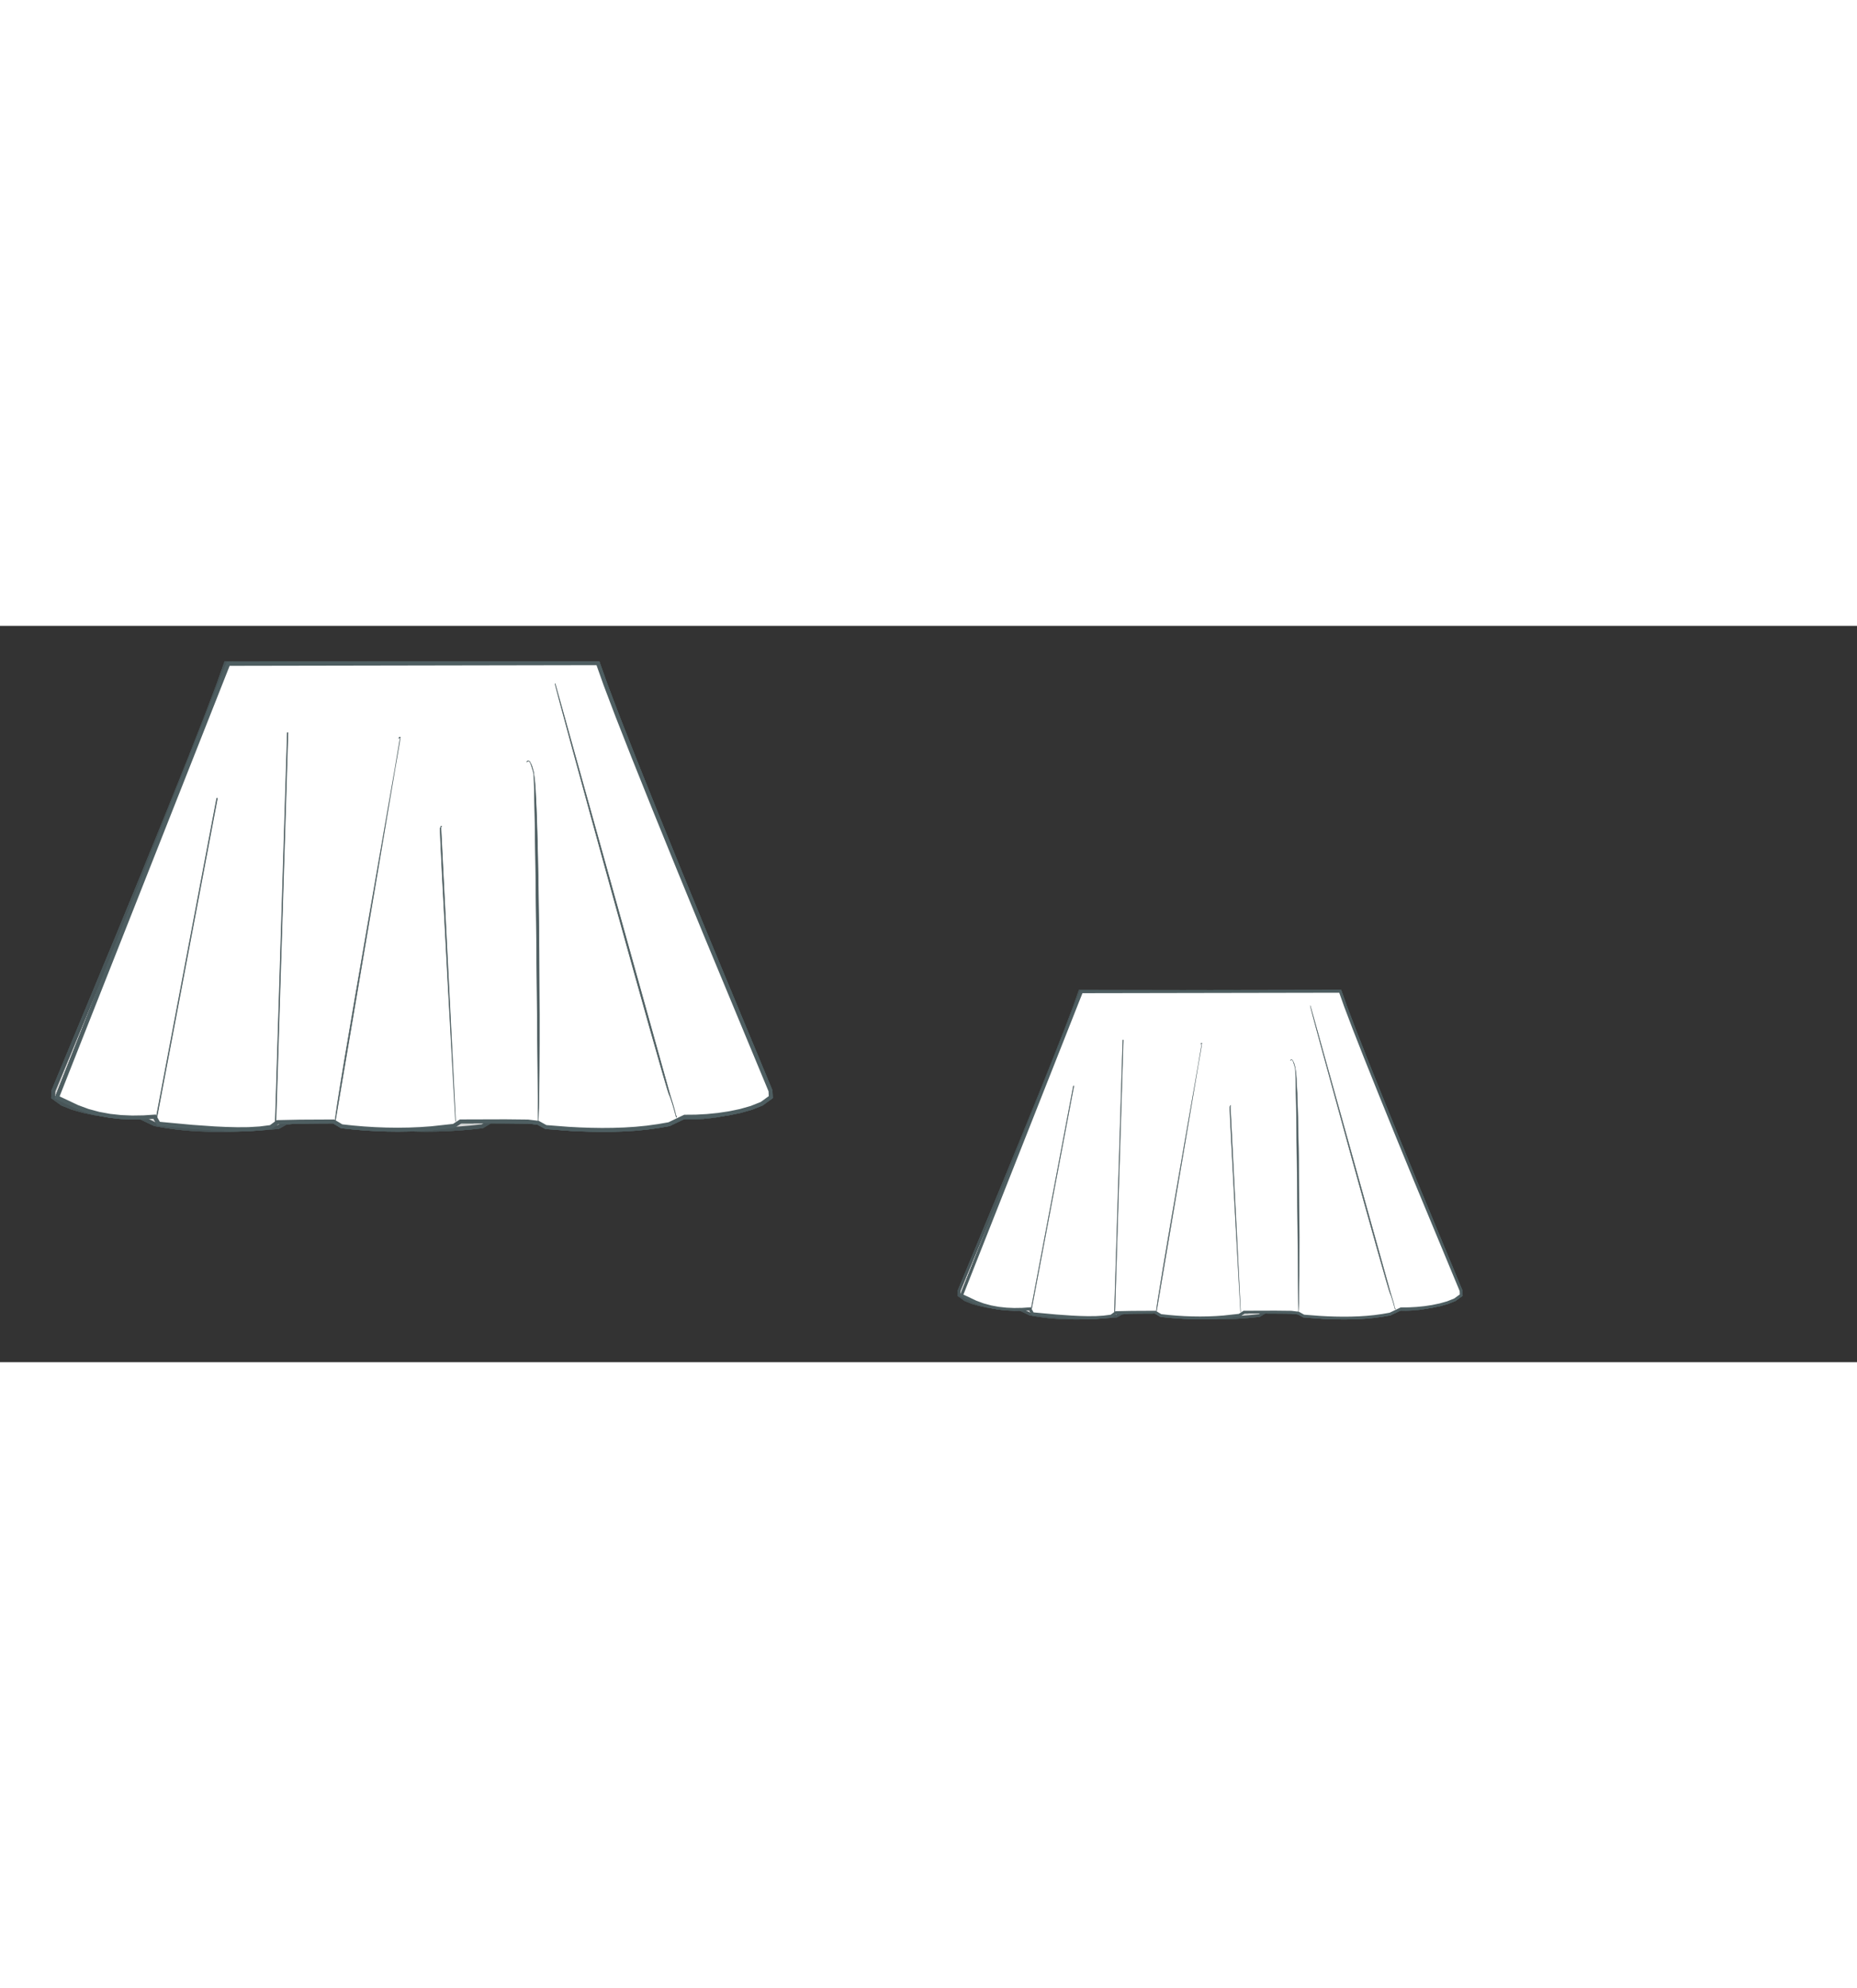 
<svg id="both" data-fill-color="#ffffff" viewBox="12.851 70.159 165.199 65.494" preserveAspectRatio="xMidYMid meet" xmlns="http://www.w3.org/2000/svg" xmlns:xlink="http://www.w3.org/1999/xlink" style="height: 176.833px;"><rect x="12.851" y="70.159" width="165.199" height="65.494" fill="#333333" stroke="none"/><!----><g class="front-view"><g opacity=".8" transform="matrix(-1,0,0,1,99,0)" class="back"><path fill="#ffffff" d="M17.93 112.1 L17.93 112.1 L19.728 112.948 L20.67 113.297 L21.639 113.559 L22.62 113.74 L23.614 113.848 L24.612 113.89 L25.614 113.875 L26.608 113.809 L26.964 114.44 L29.947 114.717 L31.95 114.857 L32.952 114.904 L33.949 114.929 L34.957 114.922 L35.955 114.862 L36.934 114.738 L37.535 114.298 L39.534 114.255 L42.532 114.24 L43.246 114.668 L44.251 114.777 L45.237 114.861 L46.241 114.923 L47.239 114.96 L48.245 114.972 L49.226 114.958 L50.241 114.916 L51.223 114.846 L53.215 114.629 L53.812 114.237 L57.82 114.225 L59.817 114.247 L60.73 114.359 L61.408 114.736 L63.405 114.892 L64.398 114.945 L65.401 114.98 L66.396 114.995 L67.398 114.986 L68.418 114.951 L69.405 114.887 L70.399 114.789 L71.401 114.651 L72.371 114.483 L73.759 113.819 L74.76 113.81 L75.755 113.756 L76.747 113.657 L77.739 113.508 L78.716 113.305 L79.679 113.033 L80.613 112.661 L81.418 112.076L81.395 111.524 L 75.616 97.605 L 73.357 92.101 L 71.083 86.507 L 69.232 81.891 L 67.77 78.168 L 66.709 75.37 L 66.04 73.48 L 66.04 73.48 L66.04 73.48 L 33.16 73.54 L33.16 73.54L17.93 112.1Z" id="skirt-left" data-source-ids="skirt-bottom,skirt-right,skirt-top,skirt-left" style="stroke-width: 0.35px; stroke: rgb(78, 94, 97);"></path><path fill="#ffffff" d="M33.16 73.54L66.04 73.48L66.04 73.48 L66.04 73.48 L66.709 75.37 L67.77 78.168 L69.232 81.891 L71.083 86.507 L73.357 92.101 L75.616 97.605 L81.395 111.524L81.418 112.076 L 80.613 112.661 L 79.679 113.033 L 78.716 113.305 L 77.739 113.508 L 76.747 113.657 L 75.755 113.756 L 74.76 113.81 L 73.759 113.819 L 72.371 114.483 L 71.401 114.651 L 70.399 114.789 L 69.405 114.887 L 68.418 114.951 L 67.398 114.986 L 66.396 114.995 L 65.401 114.98 L 64.398 114.945 L 63.405 114.892 L 61.408 114.736 L 60.73 114.359 L 59.817 114.247 L 57.82 114.225 L 53.812 114.237 L 53.215 114.629 L 51.223 114.846 L 50.241 114.916 L 49.226 114.958 L 48.245 114.972 L 47.239 114.96 L 46.241 114.923 L 45.237 114.861 L 44.251 114.777 L 43.246 114.668 L 42.532 114.24 L 39.534 114.255 L 37.535 114.298 L 36.934 114.738 L 35.955 114.862 L 34.957 114.922 L 33.949 114.929 L 32.952 114.904 L 31.95 114.857 L 29.947 114.717 L 26.964 114.44 L 26.608 113.809 L 25.614 113.875 L 24.612 113.89 L 23.614 113.848 L 22.62 113.74 L 21.639 113.559 L 20.67 113.297 L 19.728 112.948 L 17.93 112.1 L 17.93 112.1 L17.93 112.1 L 33.16 73.54 Z" id="skirt-left" data-source-ids="skirt-top,skirt-right,skirt-bottom,skirt-left" style="stroke-width: 0.35px; stroke: rgb(78, 94, 97);"></path><path fill="#ffffff" d="M33.16 73.54L17.93 112.1L17.93 112.1 L17.93 112.1 L19.728 112.948 L20.67 113.297 L21.639 113.559 L22.62 113.74 L23.614 113.848 L24.612 113.89 L25.614 113.875 L26.608 113.809 L26.964 114.44 L29.947 114.717 L31.95 114.857 L32.952 114.904 L33.949 114.929 L34.957 114.922 L35.955 114.862 L36.934 114.738 L37.535 114.298 L39.534 114.255 L42.532 114.24 L43.246 114.668 L44.251 114.777 L45.237 114.861 L46.241 114.923 L47.239 114.96 L48.245 114.972 L49.226 114.958 L50.241 114.916 L51.223 114.846 L53.215 114.629 L53.812 114.237 L57.82 114.225 L59.817 114.247 L60.73 114.359 L61.408 114.736 L63.405 114.892 L64.398 114.945 L65.401 114.98 L66.396 114.995 L67.398 114.986 L68.418 114.951 L69.405 114.887 L70.399 114.789 L71.401 114.651 L72.371 114.483 L73.759 113.819 L74.76 113.81 L75.755 113.756 L76.747 113.657 L77.739 113.508 L78.716 113.305 L79.679 113.033 L80.613 112.661 L81.418 112.076L81.395 111.524 L 75.616 97.605 L 73.357 92.101 L 71.083 86.507 L 69.232 81.891 L 67.77 78.168 L 66.709 75.37 L 66.04 73.48 L 66.04 73.48 L66.04 73.48 L 33.16 73.54 Z" id="skirt-top" data-source-ids="skirt-left,skirt-bottom,skirt-right,skirt-top" style="stroke-width: 0.35px; stroke: rgb(78, 94, 97);"></path><path fill="#ffffff" d="M66.04 73.48 L66.04 73.48 L66.709 75.37 L67.77 78.168 L69.232 81.891 L71.083 86.507 L73.357 92.101 L75.616 97.605 L81.395 111.524L81.418 112.076 L 80.613 112.661 L 79.679 113.033 L 78.716 113.305 L 77.739 113.508 L 76.747 113.657 L 75.755 113.756 L 74.76 113.81 L 73.759 113.819 L 72.371 114.483 L 71.401 114.651 L 70.399 114.789 L 69.405 114.887 L 68.418 114.951 L 67.398 114.986 L 66.396 114.995 L 65.401 114.98 L 64.398 114.945 L 63.405 114.892 L 61.408 114.736 L 60.73 114.359 L 59.817 114.247 L 57.82 114.225 L 53.812 114.237 L 53.215 114.629 L 51.223 114.846 L 50.241 114.916 L 49.226 114.958 L 48.245 114.972 L 47.239 114.96 L 46.241 114.923 L 45.237 114.861 L 44.251 114.777 L 43.246 114.668 L 42.532 114.24 L 39.534 114.255 L 37.535 114.298 L 36.934 114.738 L 35.955 114.862 L 34.957 114.922 L 33.949 114.929 L 32.952 114.904 L 31.95 114.857 L 29.947 114.717 L 26.964 114.44 L 26.608 113.809 L 25.614 113.875 L 24.612 113.89 L 23.614 113.848 L 22.62 113.74 L 21.639 113.559 L 20.67 113.297 L 19.728 112.948 L 17.93 112.1 L 17.93 112.1 L17.93 112.1 L 33.16 73.54 L33.16 73.54L66.04 73.48Z" id="skirt-top" data-source-ids="skirt-right,skirt-bottom,skirt-left,skirt-top" style="stroke-width: 0.35px; stroke: rgb(78, 94, 97);"></path><path fill="#ffffff" d="M73.02 113.87C73.02 113.87 72.99 113.77 72.95 113.64 72.92 113.47 72.52 112.07 72.39 111.87 72.09 111.4 62.13 75.25 62.23 75.28 62.23 75.28 72.32 111.43 72.45 111.87 72.52 112.07 72.95 113.47 72.95 113.64 73.02 113.77 73.05 113.84 73.02 113.87L73.02 113.87Z" style="stroke-width: 0.05px; fill: rgb(78, 94, 97); stroke: rgb(78, 94, 97);"></path><path fill="#ffffff" d="M42.68 114.2C42.45 114.07 48.53 80.02 48.46 80.09 48.46 80.09 48.46 80.06 48.43 80.06 48.4 80.06 48.4 80.09 48.4 80.09 48.36 80.13 48.33 80.16 48.33 80.16 48.33 80.16 48.33 80.13 48.36 80.09L48.4 80.06C48.4 80.06 48.4 80.06 48.43 80.06 48.46 80.06 48.46 80.06 48.46 80.06L48.46 80.09C48.46 80.13 42.68 114.2 42.68 114.2L42.68 114.2Z" style="stroke-width: 0.05px; fill: rgb(78, 94, 97); stroke: rgb(78, 94, 97);"></path><path fill="#ffffff" d="M37.34 114.27L38.41 79.66 38.47 79.66 37.4 114.27Z" style="stroke-width: 0.05px; fill: rgb(78, 94, 97); stroke: rgb(78, 94, 97);"></path><path fill="#ffffff" d="M60.02 82.33C59.99 82.3 59.99 82.23 59.92 82.2 59.92 82.2 59.89 82.16 59.86 82.16 59.82 82.16 59.82 82.2 59.79 82.2 59.76 82.23 59.72 82.26 59.72 82.26L59.72 82.26C59.72 82.26 59.72 82.23 59.76 82.2 59.76 82.2 59.79 82.16 59.82 82.16 59.89 82.16 59.89 82.2 59.92 82.2 59.99 82.23 60.02 82.3 60.02 82.33 60.16 82.53 60.22 82.8 60.32 83.17 60.49 83.9 60.73 113.8 60.73 114 60.73 114.2 60.69 114.31 60.69 114.31L60.69 114.31C60.96 114.37 60.86 84.03 60.29 83.2" style="stroke-width: 0.05px; fill: rgb(78, 94, 97); stroke: rgb(78, 94, 97);"></path><path fill="#ffffff" d="M26.75 113.87L32.13 85.5 32.19 85.5 26.81 113.87Z" style="stroke-width: 0.05px; fill: rgb(78, 94, 97); stroke: rgb(78, 94, 97);"></path><path fill="#ffffff" d="M52.07 87.98C52.07 87.98 52.17 87.98 52.14 87.98 52.14 87.98 52.04 88.11 52.01 88.14 51.94 88.54 53.38 114.24 53.38 114.24L52.07 87.98Z" style="stroke-width: 0.05px; fill: rgb(78, 94, 97); stroke: rgb(78, 94, 97);"></path></g><g class="front"><path fill="#ffffff" d="M17.93 112.1 L17.93 112.1 L19.728 112.948 L20.67 113.297 L21.639 113.559 L22.62 113.74 L23.614 113.848 L24.612 113.89 L25.614 113.875 L26.608 113.809 L26.964 114.44 L29.947 114.717 L31.95 114.857 L32.952 114.904 L33.949 114.929 L34.957 114.922 L35.955 114.862 L36.934 114.738 L37.535 114.298 L39.534 114.255 L42.532 114.24 L43.246 114.668 L44.251 114.777 L45.237 114.861 L46.241 114.923 L47.239 114.96 L48.245 114.972 L49.226 114.958 L50.241 114.916 L51.223 114.846 L53.215 114.629 L53.812 114.237 L57.82 114.225 L59.817 114.247 L60.73 114.359 L61.408 114.736 L63.405 114.892 L64.398 114.945 L65.401 114.98 L66.396 114.995 L67.398 114.986 L68.418 114.951 L69.405 114.887 L70.399 114.789 L71.401 114.651 L72.371 114.483 L73.759 113.819 L74.76 113.81 L75.755 113.756 L76.747 113.657 L77.739 113.508 L78.716 113.305 L79.679 113.033 L80.613 112.661 L81.418 112.076L81.395 111.524 L 75.616 97.605 L 73.357 92.101 L 71.083 86.507 L 69.232 81.891 L 67.77 78.168 L 66.709 75.37 L 66.04 73.48 L 66.04 73.48 L66.04 73.48 L 33.16 73.54 L33.16 73.54L17.93 112.1Z" id="skirt-right" data-source-ids="skirt-bottom,skirt-left,skirt-top_1_,skirt-right" style="stroke-width: 0.35px; stroke: rgb(78, 94, 97);"></path><path fill="#ffffff" d="M33.16 73.54L66.04 73.48L66.04 73.48 L66.04 73.48 L66.709 75.37 L67.77 78.168 L69.232 81.891 L71.083 86.507 L73.357 92.101 L75.616 97.605 L81.395 111.524L81.418 112.076 L 80.613 112.661 L 79.679 113.033 L 78.716 113.305 L 77.739 113.508 L 76.747 113.657 L 75.755 113.756 L 74.76 113.81 L 73.759 113.819 L 72.371 114.483 L 71.401 114.651 L 70.399 114.789 L 69.405 114.887 L 68.418 114.951 L 67.398 114.986 L 66.396 114.995 L 65.401 114.98 L 64.398 114.945 L 63.405 114.892 L 61.408 114.736 L 60.73 114.359 L 59.817 114.247 L 57.82 114.225 L 53.812 114.237 L 53.215 114.629 L 51.223 114.846 L 50.241 114.916 L 49.226 114.958 L 48.245 114.972 L 47.239 114.96 L 46.241 114.923 L 45.237 114.861 L 44.251 114.777 L 43.246 114.668 L 42.532 114.24 L 39.534 114.255 L 37.535 114.298 L 36.934 114.738 L 35.955 114.862 L 34.957 114.922 L 33.949 114.929 L 32.952 114.904 L 31.95 114.857 L 29.947 114.717 L 26.964 114.44 L 26.608 113.809 L 25.614 113.875 L 24.612 113.89 L 23.614 113.848 L 22.62 113.74 L 21.639 113.559 L 20.67 113.297 L 19.728 112.948 L 17.93 112.1 L 17.93 112.1 L17.93 112.1 L 33.16 73.54 Z" id="skirt-right" data-source-ids="skirt-top_1_,skirt-left,skirt-bottom,skirt-right" style="stroke-width: 0.35px; stroke: rgb(78, 94, 97);"></path><path fill="#ffffff" d="M33.16 73.54L17.93 112.1L17.93 112.1 L17.93 112.1 L19.728 112.948 L20.67 113.297 L21.639 113.559 L22.62 113.74 L23.614 113.848 L24.612 113.89 L25.614 113.875 L26.608 113.809 L26.964 114.44 L29.947 114.717 L31.95 114.857 L32.952 114.904 L33.949 114.929 L34.957 114.922 L35.955 114.862 L36.934 114.738 L37.535 114.298 L39.534 114.255 L42.532 114.24 L43.246 114.668 L44.251 114.777 L45.237 114.861 L46.241 114.923 L47.239 114.96 L48.245 114.972 L49.226 114.958 L50.241 114.916 L51.223 114.846 L53.215 114.629 L53.812 114.237 L57.82 114.225 L59.817 114.247 L60.73 114.359 L61.408 114.736 L63.405 114.892 L64.398 114.945 L65.401 114.98 L66.396 114.995 L67.398 114.986 L68.418 114.951 L69.405 114.887 L70.399 114.789 L71.401 114.651 L72.371 114.483 L73.759 113.819 L74.76 113.81 L75.755 113.756 L76.747 113.657 L77.739 113.508 L78.716 113.305 L79.679 113.033 L80.613 112.661 L81.418 112.076L81.395 111.524 L 75.616 97.605 L 73.357 92.101 L 71.083 86.507 L 69.232 81.891 L 67.77 78.168 L 66.709 75.37 L 66.04 73.48 L 66.04 73.48 L66.04 73.48 L 33.16 73.54 Z" id="skirt-top_1_" data-source-ids="skirt-right,skirt-bottom,skirt-left,skirt-top_1_" style="stroke-width: 0.35px; stroke: rgb(78, 94, 97);"></path><path fill="#ffffff" d="M66.04 73.48 L66.04 73.48 L66.709 75.37 L67.77 78.168 L69.232 81.891 L71.083 86.507 L73.357 92.101 L75.616 97.605 L81.395 111.524L81.418 112.076 L 80.613 112.661 L 79.679 113.033 L 78.716 113.305 L 77.739 113.508 L 76.747 113.657 L 75.755 113.756 L 74.76 113.81 L 73.759 113.819 L 72.371 114.483 L 71.401 114.651 L 70.399 114.789 L 69.405 114.887 L 68.418 114.951 L 67.398 114.986 L 66.396 114.995 L 65.401 114.98 L 64.398 114.945 L 63.405 114.892 L 61.408 114.736 L 60.73 114.359 L 59.817 114.247 L 57.82 114.225 L 53.812 114.237 L 53.215 114.629 L 51.223 114.846 L 50.241 114.916 L 49.226 114.958 L 48.245 114.972 L 47.239 114.96 L 46.241 114.923 L 45.237 114.861 L 44.251 114.777 L 43.246 114.668 L 42.532 114.24 L 39.534 114.255 L 37.535 114.298 L 36.934 114.738 L 35.955 114.862 L 34.957 114.922 L 33.949 114.929 L 32.952 114.904 L 31.95 114.857 L 29.947 114.717 L 26.964 114.44 L 26.608 113.809 L 25.614 113.875 L 24.612 113.89 L 23.614 113.848 L 22.62 113.74 L 21.639 113.559 L 20.67 113.297 L 19.728 112.948 L 17.93 112.1 L 17.93 112.1 L17.93 112.1 L 33.16 73.54 L33.16 73.54L66.04 73.48Z" id="skirt-top_1_" data-source-ids="skirt-left,skirt-bottom,skirt-right,skirt-top_1_" style="stroke-width: 0.35px; stroke: rgb(78, 94, 97);"></path><path fill="#ffffff" d="M73.02 113.87C73.02 113.87 72.99 113.77 72.95 113.64 72.92 113.47 72.52 112.07 72.39 111.87 72.09 111.4 62.13 75.25 62.23 75.28 62.23 75.28 72.32 111.43 72.45 111.87 72.52 112.07 72.95 113.47 72.95 113.64 73.02 113.77 73.05 113.84 73.02 113.87L73.02 113.87Z" style="stroke-width: 0.05px; fill: rgb(78, 94, 97); stroke: rgb(78, 94, 97);"></path><path fill="#ffffff" d="M42.68 114.2C42.45 114.07 48.53 80.02 48.46 80.09 48.46 80.09 48.46 80.06 48.43 80.06 48.4 80.06 48.4 80.09 48.4 80.09 48.36 80.13 48.33 80.16 48.33 80.16 48.33 80.16 48.33 80.13 48.36 80.09L48.4 80.06C48.4 80.06 48.4 80.06 48.43 80.06 48.46 80.06 48.46 80.06 48.46 80.06L48.46 80.09C48.46 80.13 42.68 114.2 42.68 114.2L42.68 114.2Z" style="stroke-width: 0.05px; fill: rgb(78, 94, 97); stroke: rgb(78, 94, 97);"></path><path fill="#ffffff" d="M37.34 114.27L38.41 79.66 38.47 79.66 37.4 114.27Z" style="stroke-width: 0.05px; fill: rgb(78, 94, 97); stroke: rgb(78, 94, 97);"></path><path fill="#ffffff" d="M60.02 82.33C59.99 82.3 59.99 82.23 59.92 82.2 59.92 82.2 59.89 82.16 59.86 82.16 59.82 82.16 59.82 82.2 59.79 82.2 59.76 82.23 59.72 82.26 59.72 82.26L59.72 82.26C59.72 82.26 59.72 82.23 59.76 82.2 59.76 82.2 59.79 82.16 59.82 82.16 59.89 82.16 59.89 82.2 59.92 82.2 59.99 82.23 60.02 82.3 60.02 82.33 60.16 82.53 60.22 82.8 60.32 83.17 60.49 83.9 60.73 113.8 60.73 114 60.73 114.2 60.69 114.31 60.69 114.31L60.69 114.31C60.96 114.37 60.86 84.03 60.29 83.2" style="stroke-width: 0.05px; fill: rgb(78, 94, 97); stroke: rgb(78, 94, 97);"></path><path fill="#ffffff" d="M26.75 113.87L32.13 85.5 32.19 85.5 26.81 113.87Z" style="stroke-width: 0.05px; fill: rgb(78, 94, 97); stroke: rgb(78, 94, 97);"></path><path fill="#ffffff" d="M52.07 87.98C52.07 87.98 52.17 87.98 52.14 87.98 52.14 87.98 52.04 88.11 52.01 88.14 51.94 88.54 53.38 114.24 53.38 114.24L52.07 87.98Z" style="stroke-width: 0.05px; fill: rgb(78, 94, 97); stroke: rgb(78, 94, 97);"></path></g></g><g transform="scale(0.7) translate(122.642 73.19)" class="back-view"><g opacity=".8" transform="matrix(-1,0,0,1,99,0)" class="front"><path fill="#ffffff" d="M17.93 112.1 L17.93 112.1 L19.728 112.948 L20.67 113.297 L21.639 113.559 L22.62 113.74 L23.614 113.848 L24.612 113.89 L25.614 113.875 L26.608 113.809 L26.964 114.44 L29.947 114.717 L31.95 114.857 L32.952 114.904 L33.949 114.929 L34.957 114.922 L35.955 114.862 L36.934 114.738 L37.535 114.298 L39.534 114.255 L42.532 114.24 L43.246 114.668 L44.251 114.777 L45.237 114.861 L46.241 114.923 L47.239 114.96 L48.245 114.972 L49.226 114.958 L50.241 114.916 L51.223 114.846 L53.215 114.629 L53.812 114.237 L57.82 114.225 L59.817 114.247 L60.73 114.359 L61.408 114.736 L63.405 114.892 L64.398 114.945 L65.401 114.98 L66.396 114.995 L67.398 114.986 L68.418 114.951 L69.405 114.887 L70.399 114.789 L71.401 114.651 L72.371 114.483 L73.759 113.819 L74.76 113.81 L75.755 113.756 L76.747 113.657 L77.739 113.508 L78.716 113.305 L79.679 113.033 L80.613 112.661 L81.418 112.076L81.395 111.524 L 75.616 97.605 L 73.357 92.101 L 71.083 86.507 L 69.232 81.891 L 67.77 78.168 L 66.709 75.37 L 66.04 73.48 L 66.04 73.48 L66.04 73.48 L 33.16 73.54 L33.16 73.54L17.93 112.1Z" style="stroke-width: 0.35px; stroke: rgb(78, 94, 97);"></path><path fill="#ffffff" d="M33.16 73.54L66.04 73.48L66.04 73.48 L66.04 73.48 L66.709 75.37 L67.77 78.168 L69.232 81.891 L71.083 86.507 L73.357 92.101 L75.616 97.605 L81.395 111.524L81.418 112.076 L 80.613 112.661 L 79.679 113.033 L 78.716 113.305 L 77.739 113.508 L 76.747 113.657 L 75.755 113.756 L 74.76 113.81 L 73.759 113.819 L 72.371 114.483 L 71.401 114.651 L 70.399 114.789 L 69.405 114.887 L 68.418 114.951 L 67.398 114.986 L 66.396 114.995 L 65.401 114.98 L 64.398 114.945 L 63.405 114.892 L 61.408 114.736 L 60.73 114.359 L 59.817 114.247 L 57.82 114.225 L 53.812 114.237 L 53.215 114.629 L 51.223 114.846 L 50.241 114.916 L 49.226 114.958 L 48.245 114.972 L 47.239 114.96 L 46.241 114.923 L 45.237 114.861 L 44.251 114.777 L 43.246 114.668 L 42.532 114.24 L 39.534 114.255 L 37.535 114.298 L 36.934 114.738 L 35.955 114.862 L 34.957 114.922 L 33.949 114.929 L 32.952 114.904 L 31.95 114.857 L 29.947 114.717 L 26.964 114.44 L 26.608 113.809 L 25.614 113.875 L 24.612 113.89 L 23.614 113.848 L 22.62 113.74 L 21.639 113.559 L 20.67 113.297 L 19.728 112.948 L 17.93 112.1 L 17.93 112.1 L17.93 112.1 L 33.16 73.54 Z" style="stroke-width: 0.35px; stroke: rgb(78, 94, 97);"></path><path fill="#ffffff" d="M33.16 73.54L17.93 112.1L17.93 112.1 L17.93 112.1 L19.728 112.948 L20.67 113.297 L21.639 113.559 L22.62 113.74 L23.614 113.848 L24.612 113.89 L25.614 113.875 L26.608 113.809 L26.964 114.44 L29.947 114.717 L31.95 114.857 L32.952 114.904 L33.949 114.929 L34.957 114.922 L35.955 114.862 L36.934 114.738 L37.535 114.298 L39.534 114.255 L42.532 114.24 L43.246 114.668 L44.251 114.777 L45.237 114.861 L46.241 114.923 L47.239 114.96 L48.245 114.972 L49.226 114.958 L50.241 114.916 L51.223 114.846 L53.215 114.629 L53.812 114.237 L57.82 114.225 L59.817 114.247 L60.73 114.359 L61.408 114.736 L63.405 114.892 L64.398 114.945 L65.401 114.98 L66.396 114.995 L67.398 114.986 L68.418 114.951 L69.405 114.887 L70.399 114.789 L71.401 114.651 L72.371 114.483 L73.759 113.819 L74.76 113.81 L75.755 113.756 L76.747 113.657 L77.739 113.508 L78.716 113.305 L79.679 113.033 L80.613 112.661 L81.418 112.076L81.395 111.524 L 75.616 97.605 L 73.357 92.101 L 71.083 86.507 L 69.232 81.891 L 67.77 78.168 L 66.709 75.37 L 66.04 73.48 L 66.04 73.48 L66.04 73.48 L 33.16 73.54 Z" style="stroke-width: 0.35px; stroke: rgb(78, 94, 97);"></path><path fill="#ffffff" d="M66.04 73.48 L66.04 73.48 L66.709 75.37 L67.77 78.168 L69.232 81.891 L71.083 86.507 L73.357 92.101 L75.616 97.605 L81.395 111.524L81.418 112.076 L 80.613 112.661 L 79.679 113.033 L 78.716 113.305 L 77.739 113.508 L 76.747 113.657 L 75.755 113.756 L 74.76 113.81 L 73.759 113.819 L 72.371 114.483 L 71.401 114.651 L 70.399 114.789 L 69.405 114.887 L 68.418 114.951 L 67.398 114.986 L 66.396 114.995 L 65.401 114.98 L 64.398 114.945 L 63.405 114.892 L 61.408 114.736 L 60.73 114.359 L 59.817 114.247 L 57.82 114.225 L 53.812 114.237 L 53.215 114.629 L 51.223 114.846 L 50.241 114.916 L 49.226 114.958 L 48.245 114.972 L 47.239 114.96 L 46.241 114.923 L 45.237 114.861 L 44.251 114.777 L 43.246 114.668 L 42.532 114.24 L 39.534 114.255 L 37.535 114.298 L 36.934 114.738 L 35.955 114.862 L 34.957 114.922 L 33.949 114.929 L 32.952 114.904 L 31.95 114.857 L 29.947 114.717 L 26.964 114.44 L 26.608 113.809 L 25.614 113.875 L 24.612 113.89 L 23.614 113.848 L 22.62 113.74 L 21.639 113.559 L 20.67 113.297 L 19.728 112.948 L 17.93 112.1 L 17.93 112.1 L17.93 112.1 L 33.16 73.54 L33.16 73.54L66.04 73.48Z" style="stroke-width: 0.35px; stroke: rgb(78, 94, 97);"></path><path fill="#ffffff" d="M73.02 113.87C73.02 113.87 72.99 113.77 72.95 113.64 72.92 113.47 72.52 112.07 72.39 111.87 72.09 111.4 62.13 75.25 62.23 75.28 62.23 75.28 72.32 111.43 72.45 111.87 72.52 112.07 72.95 113.47 72.95 113.64 73.02 113.77 73.05 113.84 73.02 113.87L73.02 113.87Z" style="stroke-width: 0.05px; fill: rgb(78, 94, 97); stroke: rgb(78, 94, 97);"></path><path fill="#ffffff" d="M42.68 114.2C42.45 114.07 48.53 80.02 48.46 80.09 48.46 80.09 48.46 80.06 48.43 80.06 48.4 80.06 48.4 80.09 48.4 80.09 48.36 80.13 48.33 80.16 48.33 80.16 48.33 80.16 48.33 80.13 48.36 80.09L48.4 80.06C48.4 80.06 48.4 80.06 48.43 80.06 48.46 80.06 48.46 80.06 48.46 80.06L48.46 80.09C48.46 80.13 42.68 114.2 42.68 114.2L42.68 114.2Z" style="stroke-width: 0.05px; fill: rgb(78, 94, 97); stroke: rgb(78, 94, 97);"></path><path fill="#ffffff" d="M37.34 114.27L38.41 79.66 38.47 79.66 37.4 114.27Z" style="stroke-width: 0.05px; fill: rgb(78, 94, 97); stroke: rgb(78, 94, 97);"></path><path fill="#ffffff" d="M60.02 82.33C59.99 82.3 59.99 82.23 59.92 82.2 59.92 82.2 59.89 82.16 59.86 82.16 59.82 82.16 59.82 82.2 59.79 82.2 59.76 82.23 59.72 82.26 59.72 82.26L59.72 82.26C59.72 82.26 59.72 82.23 59.76 82.2 59.76 82.2 59.79 82.16 59.82 82.16 59.89 82.16 59.89 82.2 59.92 82.2 59.99 82.23 60.02 82.3 60.02 82.33 60.16 82.53 60.22 82.8 60.32 83.17 60.49 83.9 60.73 113.8 60.73 114 60.73 114.2 60.69 114.31 60.69 114.31L60.69 114.31C60.96 114.37 60.86 84.03 60.29 83.2" style="stroke-width: 0.05px; fill: rgb(78, 94, 97); stroke: rgb(78, 94, 97);"></path><path fill="#ffffff" d="M26.75 113.87L32.13 85.5 32.19 85.5 26.81 113.87Z" style="stroke-width: 0.05px; fill: rgb(78, 94, 97); stroke: rgb(78, 94, 97);"></path><path fill="#ffffff" d="M52.07 87.98C52.07 87.98 52.17 87.98 52.14 87.98 52.14 87.98 52.04 88.11 52.01 88.14 51.94 88.54 53.38 114.24 53.38 114.24L52.07 87.98Z" style="stroke-width: 0.05px; fill: rgb(78, 94, 97); stroke: rgb(78, 94, 97);"></path></g><g class="back"><path fill="#ffffff" d="M17.93 112.1 L17.93 112.1 L19.728 112.948 L20.67 113.297 L21.639 113.559 L22.62 113.74 L23.614 113.848 L24.612 113.89 L25.614 113.875 L26.608 113.809 L26.964 114.44 L29.947 114.717 L31.95 114.857 L32.952 114.904 L33.949 114.929 L34.957 114.922 L35.955 114.862 L36.934 114.738 L37.535 114.298 L39.534 114.255 L42.532 114.24 L43.246 114.668 L44.251 114.777 L45.237 114.861 L46.241 114.923 L47.239 114.96 L48.245 114.972 L49.226 114.958 L50.241 114.916 L51.223 114.846 L53.215 114.629 L53.812 114.237 L57.82 114.225 L59.817 114.247 L60.73 114.359 L61.408 114.736 L63.405 114.892 L64.398 114.945 L65.401 114.98 L66.396 114.995 L67.398 114.986 L68.418 114.951 L69.405 114.887 L70.399 114.789 L71.401 114.651 L72.371 114.483 L73.759 113.819 L74.76 113.81 L75.755 113.756 L76.747 113.657 L77.739 113.508 L78.716 113.305 L79.679 113.033 L80.613 112.661 L81.418 112.076L81.395 111.524 L 75.616 97.605 L 73.357 92.101 L 71.083 86.507 L 69.232 81.891 L 67.77 78.168 L 66.709 75.37 L 66.04 73.48 L 66.04 73.48 L66.04 73.48 L 33.16 73.54 L33.16 73.54L17.93 112.1Z" style="stroke-width: 0.35px; stroke: rgb(78, 94, 97);"></path><path fill="#ffffff" d="M33.16 73.54L66.04 73.48L66.04 73.48 L66.04 73.48 L66.709 75.37 L67.77 78.168 L69.232 81.891 L71.083 86.507 L73.357 92.101 L75.616 97.605 L81.395 111.524L81.418 112.076 L 80.613 112.661 L 79.679 113.033 L 78.716 113.305 L 77.739 113.508 L 76.747 113.657 L 75.755 113.756 L 74.76 113.81 L 73.759 113.819 L 72.371 114.483 L 71.401 114.651 L 70.399 114.789 L 69.405 114.887 L 68.418 114.951 L 67.398 114.986 L 66.396 114.995 L 65.401 114.98 L 64.398 114.945 L 63.405 114.892 L 61.408 114.736 L 60.73 114.359 L 59.817 114.247 L 57.82 114.225 L 53.812 114.237 L 53.215 114.629 L 51.223 114.846 L 50.241 114.916 L 49.226 114.958 L 48.245 114.972 L 47.239 114.96 L 46.241 114.923 L 45.237 114.861 L 44.251 114.777 L 43.246 114.668 L 42.532 114.24 L 39.534 114.255 L 37.535 114.298 L 36.934 114.738 L 35.955 114.862 L 34.957 114.922 L 33.949 114.929 L 32.952 114.904 L 31.95 114.857 L 29.947 114.717 L 26.964 114.44 L 26.608 113.809 L 25.614 113.875 L 24.612 113.89 L 23.614 113.848 L 22.62 113.74 L 21.639 113.559 L 20.67 113.297 L 19.728 112.948 L 17.93 112.1 L 17.93 112.1 L17.93 112.1 L 33.16 73.54 Z" style="stroke-width: 0.35px; stroke: rgb(78, 94, 97);"></path><path fill="#ffffff" d="M33.16 73.54L17.93 112.1L17.93 112.1 L17.93 112.1 L19.728 112.948 L20.67 113.297 L21.639 113.559 L22.62 113.74 L23.614 113.848 L24.612 113.89 L25.614 113.875 L26.608 113.809 L26.964 114.44 L29.947 114.717 L31.95 114.857 L32.952 114.904 L33.949 114.929 L34.957 114.922 L35.955 114.862 L36.934 114.738 L37.535 114.298 L39.534 114.255 L42.532 114.24 L43.246 114.668 L44.251 114.777 L45.237 114.861 L46.241 114.923 L47.239 114.96 L48.245 114.972 L49.226 114.958 L50.241 114.916 L51.223 114.846 L53.215 114.629 L53.812 114.237 L57.82 114.225 L59.817 114.247 L60.73 114.359 L61.408 114.736 L63.405 114.892 L64.398 114.945 L65.401 114.98 L66.396 114.995 L67.398 114.986 L68.418 114.951 L69.405 114.887 L70.399 114.789 L71.401 114.651 L72.371 114.483 L73.759 113.819 L74.76 113.81 L75.755 113.756 L76.747 113.657 L77.739 113.508 L78.716 113.305 L79.679 113.033 L80.613 112.661 L81.418 112.076L81.395 111.524 L 75.616 97.605 L 73.357 92.101 L 71.083 86.507 L 69.232 81.891 L 67.77 78.168 L 66.709 75.37 L 66.04 73.48 L 66.04 73.48 L66.04 73.48 L 33.16 73.54 Z" style="stroke-width: 0.35px; stroke: rgb(78, 94, 97);"></path><path fill="#ffffff" d="M66.04 73.48 L66.04 73.48 L66.709 75.37 L67.77 78.168 L69.232 81.891 L71.083 86.507 L73.357 92.101 L75.616 97.605 L81.395 111.524L81.418 112.076 L 80.613 112.661 L 79.679 113.033 L 78.716 113.305 L 77.739 113.508 L 76.747 113.657 L 75.755 113.756 L 74.76 113.81 L 73.759 113.819 L 72.371 114.483 L 71.401 114.651 L 70.399 114.789 L 69.405 114.887 L 68.418 114.951 L 67.398 114.986 L 66.396 114.995 L 65.401 114.98 L 64.398 114.945 L 63.405 114.892 L 61.408 114.736 L 60.73 114.359 L 59.817 114.247 L 57.82 114.225 L 53.812 114.237 L 53.215 114.629 L 51.223 114.846 L 50.241 114.916 L 49.226 114.958 L 48.245 114.972 L 47.239 114.96 L 46.241 114.923 L 45.237 114.861 L 44.251 114.777 L 43.246 114.668 L 42.532 114.24 L 39.534 114.255 L 37.535 114.298 L 36.934 114.738 L 35.955 114.862 L 34.957 114.922 L 33.949 114.929 L 32.952 114.904 L 31.95 114.857 L 29.947 114.717 L 26.964 114.44 L 26.608 113.809 L 25.614 113.875 L 24.612 113.89 L 23.614 113.848 L 22.62 113.74 L 21.639 113.559 L 20.67 113.297 L 19.728 112.948 L 17.93 112.1 L 17.93 112.1 L17.93 112.1 L 33.16 73.54 L33.16 73.54L66.04 73.48Z" style="stroke-width: 0.35px; stroke: rgb(78, 94, 97);"></path><path fill="#ffffff" d="M73.02 113.87C73.02 113.87 72.99 113.77 72.95 113.64 72.92 113.47 72.52 112.07 72.39 111.87 72.09 111.4 62.13 75.25 62.23 75.28 62.23 75.28 72.32 111.43 72.45 111.87 72.52 112.07 72.95 113.47 72.95 113.64 73.02 113.77 73.05 113.84 73.02 113.87L73.02 113.87Z" style="stroke-width: 0.05px; fill: rgb(78, 94, 97); stroke: rgb(78, 94, 97);"></path><path fill="#ffffff" d="M42.68 114.2C42.45 114.07 48.53 80.02 48.46 80.09 48.46 80.09 48.46 80.06 48.43 80.06 48.4 80.06 48.4 80.09 48.4 80.09 48.36 80.13 48.33 80.16 48.33 80.16 48.33 80.16 48.33 80.13 48.36 80.09L48.4 80.06C48.4 80.06 48.4 80.06 48.43 80.06 48.46 80.06 48.46 80.06 48.46 80.06L48.46 80.09C48.46 80.13 42.68 114.2 42.68 114.2L42.68 114.2Z" style="stroke-width: 0.05px; fill: rgb(78, 94, 97); stroke: rgb(78, 94, 97);"></path><path fill="#ffffff" d="M37.34 114.27L38.41 79.66 38.47 79.66 37.4 114.27Z" style="stroke-width: 0.05px; fill: rgb(78, 94, 97); stroke: rgb(78, 94, 97);"></path><path fill="#ffffff" d="M60.02 82.33C59.99 82.3 59.99 82.23 59.92 82.2 59.92 82.2 59.89 82.16 59.86 82.16 59.82 82.16 59.82 82.2 59.79 82.2 59.76 82.23 59.72 82.26 59.72 82.26L59.72 82.26C59.72 82.26 59.72 82.23 59.76 82.2 59.76 82.2 59.79 82.16 59.82 82.16 59.89 82.16 59.89 82.2 59.92 82.2 59.99 82.23 60.02 82.3 60.02 82.33 60.16 82.53 60.22 82.8 60.32 83.17 60.49 83.9 60.73 113.8 60.73 114 60.73 114.2 60.69 114.31 60.69 114.31L60.69 114.31C60.96 114.37 60.86 84.03 60.29 83.2" style="stroke-width: 0.05px; fill: rgb(78, 94, 97); stroke: rgb(78, 94, 97);"></path><path fill="#ffffff" d="M26.75 113.87L32.13 85.5 32.19 85.5 26.81 113.87Z" style="stroke-width: 0.05px; fill: rgb(78, 94, 97); stroke: rgb(78, 94, 97);"></path><path fill="#ffffff" d="M52.07 87.98C52.07 87.98 52.17 87.98 52.14 87.98 52.14 87.98 52.04 88.11 52.01 88.14 51.94 88.54 53.38 114.24 53.38 114.24L52.07 87.98Z" style="stroke-width: 0.05px; fill: rgb(78, 94, 97); stroke: rgb(78, 94, 97);"></path></g></g></svg>